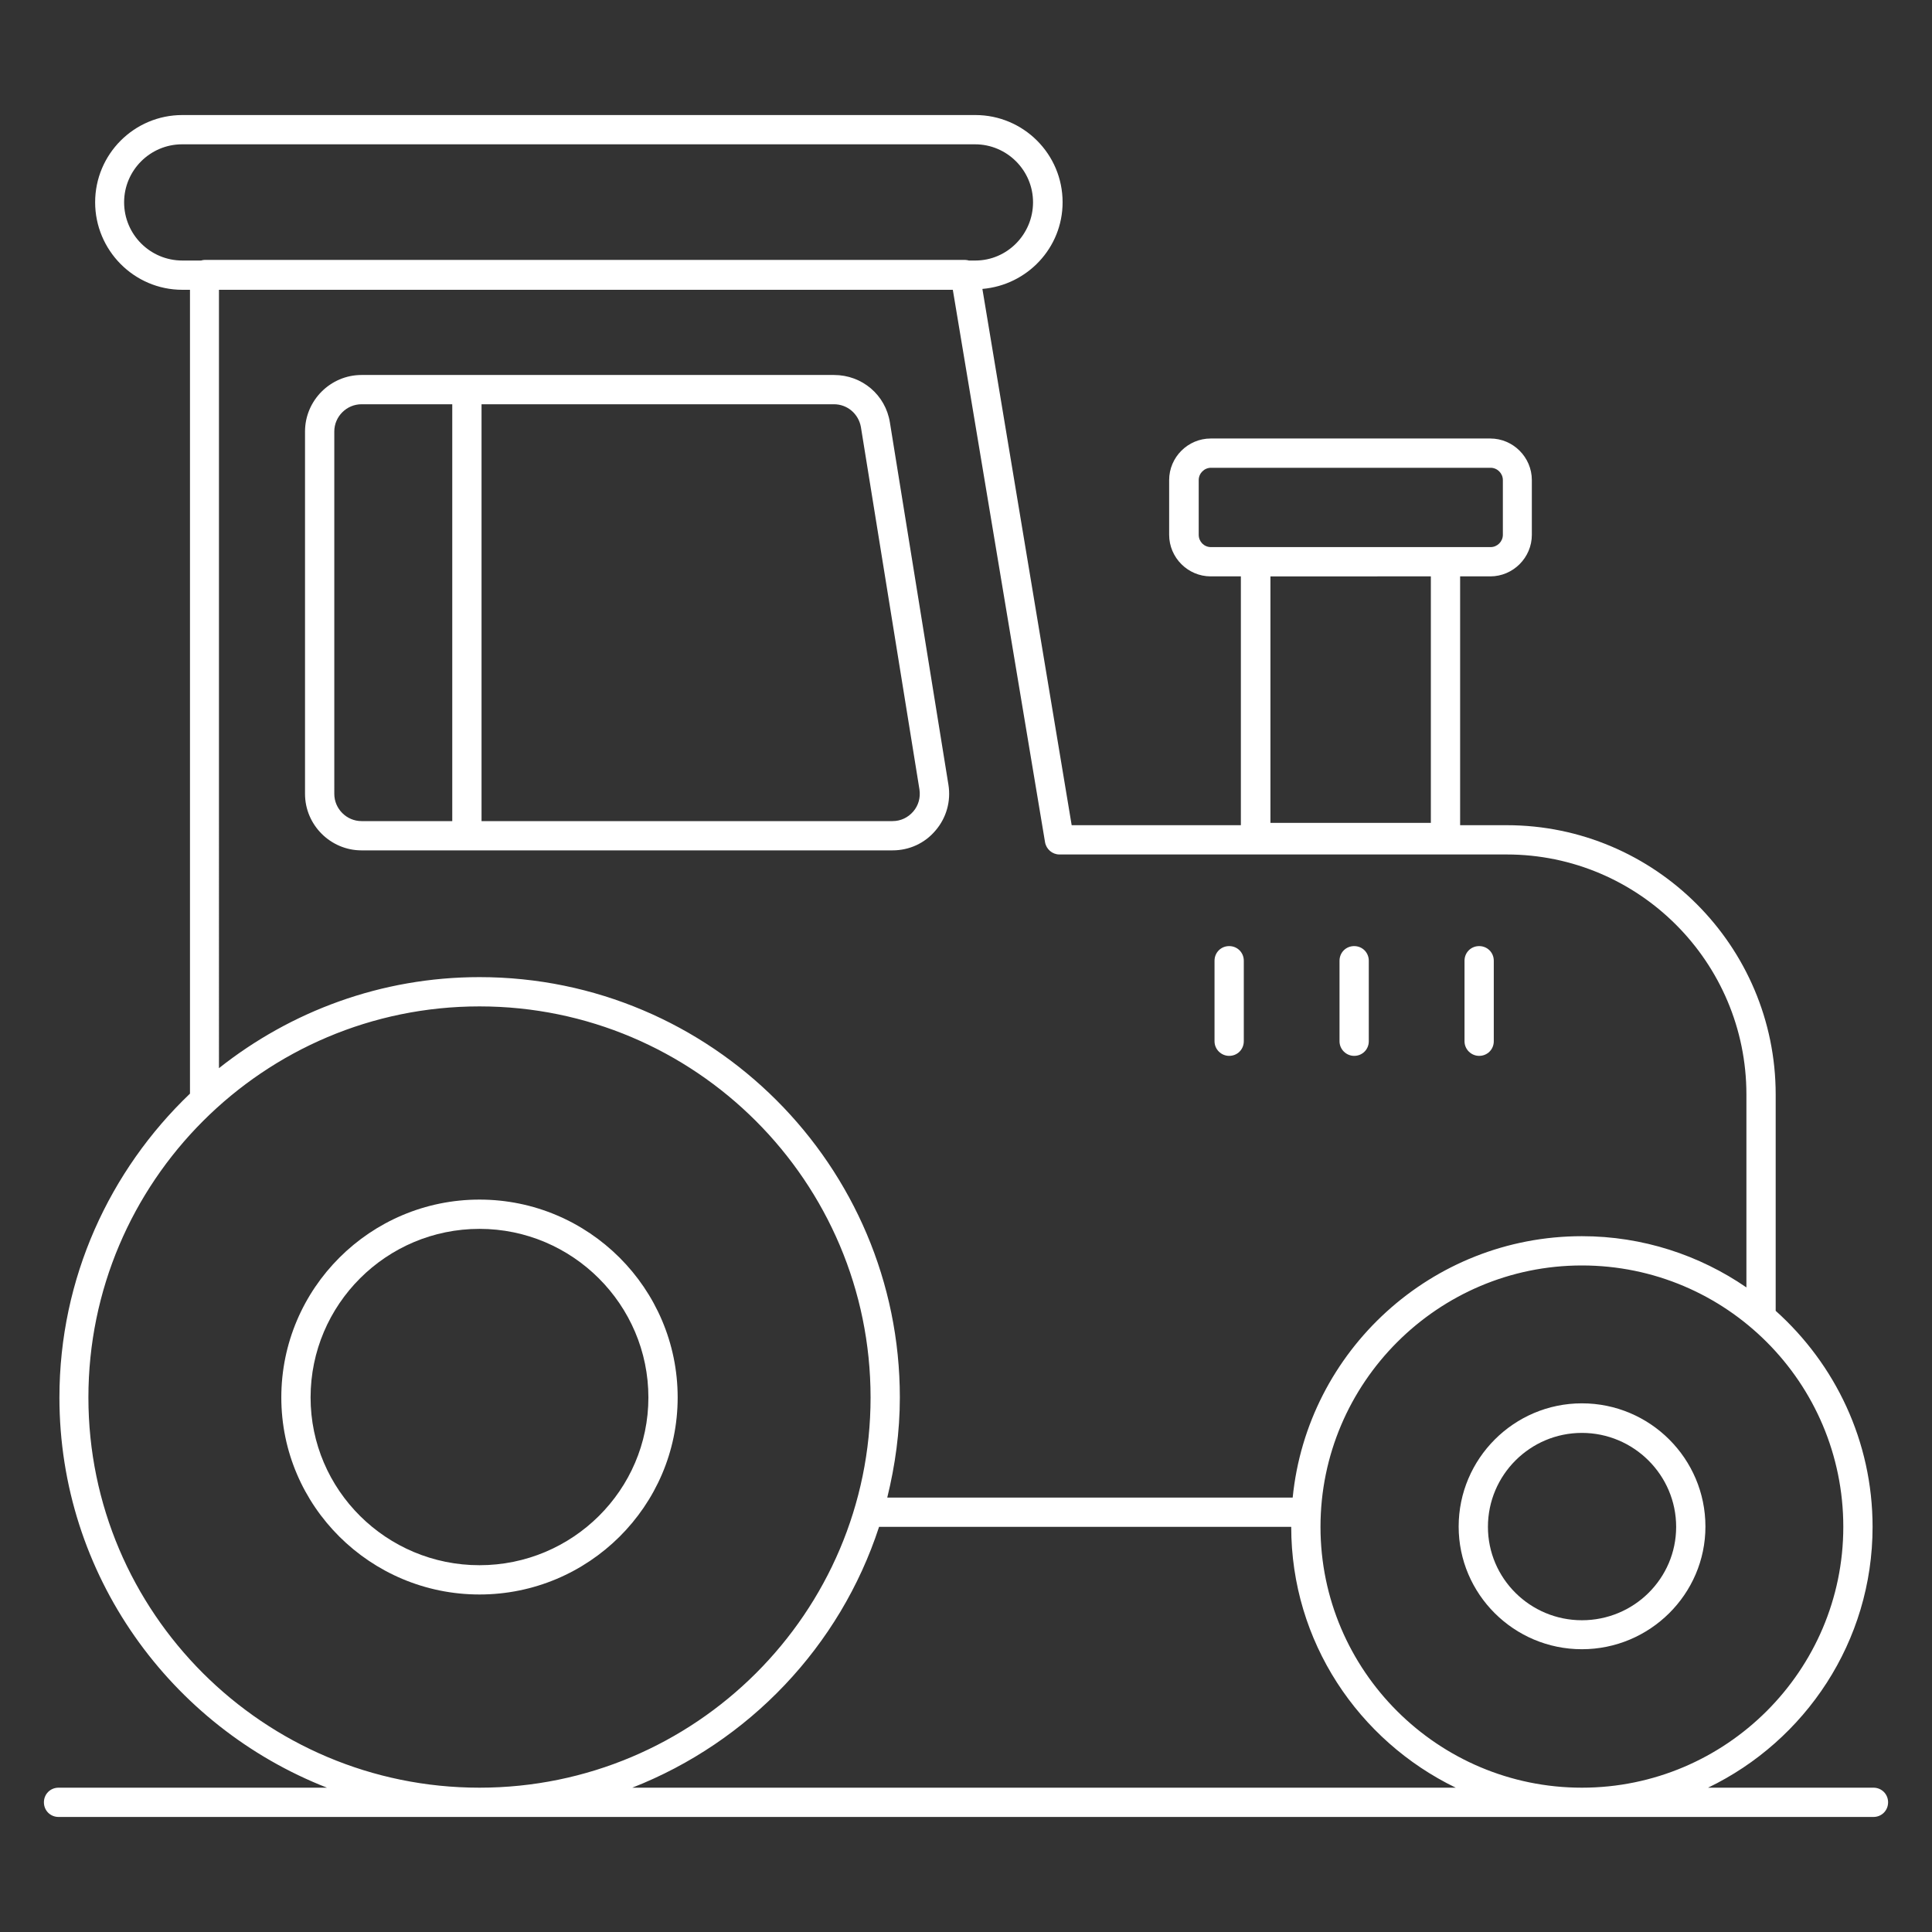 <?xml version="1.0" ?><svg id="Layer_1" fill="#fff" style="enable-background:new 0 0 66 66;" version="1.1" viewBox="0 0 66 66" xml:space="preserve" xmlns="http://www.w3.org/2000/svg" xmlns:xlink="http://www.w3.org/1999/xlink"><rect x="0" y="0" width="66" height="66" fill="#333333" stroke="none"/><g><path d="M31.96,28.37c0.37-0.43,0.53-1,0.44-1.56v0l-2-12.38c-0.15-0.94-0.95-1.62-1.91-1.62H15.95h-3.6   c-1.06,0-1.93,0.87-1.93,1.93v12.38c0,1.06,0.87,1.93,1.93,1.93h3.6h14.54C31.06,29.05,31.59,28.81,31.96,28.37z M29.41,14.59   l2,12.38c0.04,0.27-0.03,0.54-0.21,0.75c-0.18,0.21-0.43,0.33-0.71,0.33H16.45V13.81h12.04C28.95,13.81,29.33,14.14,29.41,14.59z    M12.35,28.05c-0.51,0-0.93-0.42-0.93-0.93V14.74c0-0.51,0.42-0.93,0.93-0.93h3.1v14.24H12.35z"/><path d="M54.04,47.94c-2.32,0-4.21,1.89-4.21,4.21c0,2.31,1.89,4.19,4.21,4.19s4.22-1.88,4.22-4.19   C58.26,49.83,56.37,47.94,54.04,47.94z M54.04,55.35c-1.77,0-3.21-1.43-3.21-3.19c0-1.77,1.44-3.21,3.21-3.21   c1.77,0,3.22,1.44,3.22,3.21C57.26,53.92,55.82,55.35,54.04,55.35z"/><path d="M23.15,47.74c0-3.73-3.04-6.76-6.77-6.76s-6.77,3.03-6.77,6.76c0,3.71,3.04,6.73,6.77,6.73S23.15,51.45,23.15,47.74z    M10.61,47.74c0-3.18,2.59-5.76,5.77-5.76s5.77,2.59,5.77,5.76c0,3.16-2.59,5.73-5.77,5.73S10.61,50.9,10.61,47.74z"/><path d="M41.99,36.07c0.28,0,0.5-0.22,0.5-0.5v-2.75c0-0.28-0.22-0.5-0.5-0.5s-0.5,0.22-0.5,0.5v2.75   C41.49,35.85,41.72,36.07,41.99,36.07z"/><path d="M46.26,36.07c0.28,0,0.5-0.22,0.5-0.5v-2.75c0-0.28-0.22-0.5-0.5-0.5s-0.5,0.22-0.5,0.5v2.75   C45.76,35.85,45.99,36.07,46.26,36.07z"/><path d="M50.53,36.07c0.28,0,0.5-0.22,0.5-0.5v-2.75c0-0.28-0.22-0.5-0.5-0.5s-0.5,0.22-0.5,0.5v2.75   C50.03,35.85,50.26,36.07,50.53,36.07z"/><path d="M64,61.07h-5.65c3.32-1.6,5.62-4.99,5.62-8.91c0-2.93-1.28-5.56-3.31-7.38v-7.39c0-5.07-4.12-9.2-9.19-9.2h-1.59v-8.5h1.03   c0.78,0,1.42-0.64,1.42-1.42V16.4c0-0.78-0.64-1.42-1.42-1.42h-9.55c-0.78,0-1.42,0.64-1.42,1.42v1.87c0,0.78,0.64,1.42,1.42,1.42   h1.03v8.5h-5.78L33.56,9.87c1.53-0.13,2.74-1.4,2.74-2.96c0-1.65-1.34-2.98-2.98-2.98H6.23c-1.65,0-2.98,1.34-2.98,2.98   S4.58,9.9,6.23,9.9h0.26v27.46c-2.74,2.62-4.46,6.3-4.46,10.38c0,6.06,3.8,11.24,9.14,13.33H2c-0.28,0-0.5,0.22-0.5,0.5   s0.22,0.5,0.5,0.5h62c0.28,0,0.5-0.22,0.5-0.5S64.28,61.07,64,61.07z M40.95,18.27V16.4c0-0.23,0.19-0.42,0.42-0.42h9.55   c0.23,0,0.42,0.19,0.42,0.42v1.87c0,0.23-0.19,0.42-0.42,0.42h-1.53H42.9h-1.53C41.13,18.69,40.95,18.5,40.95,18.27z M48.88,19.69   v8.42H43.4v-8.42H48.88z M62.97,52.16c0,4.91-4.01,8.91-8.93,8.91c-4.92,0-8.93-4-8.93-8.91c0-4.92,4.01-8.93,8.93-8.93   C58.97,43.23,62.97,47.23,62.97,52.16z M4.24,6.91c0-1.09,0.89-1.98,1.98-1.98h27.09c1.09,0,1.98,0.89,1.98,1.98   S34.41,8.9,33.32,8.9h-0.22c-0.04-0.01-0.08-0.02-0.12-0.02H6.98c-0.04,0-0.07,0.01-0.11,0.02H6.23C5.13,8.9,4.24,8.01,4.24,6.91z    M7.48,9.9h25.07l3.15,18.87c0.04,0.24,0.25,0.42,0.49,0.42h15.28c4.52,0,8.19,3.68,8.19,8.2v6.59c-1.6-1.1-3.54-1.75-5.62-1.75   c-5.14,0-9.38,3.92-9.88,8.93H30.31c0.27-1.1,0.43-2.24,0.43-3.42c0-7.92-6.44-14.36-14.36-14.36c-3.36,0-6.45,1.17-8.9,3.11V9.9z    M3.02,47.74c0-7.37,5.99-13.36,13.36-13.36s13.36,5.99,13.36,13.36c0,7.35-5.99,13.33-13.36,13.33S3.02,55.09,3.02,47.74z    M30.03,52.16h14.08c0,3.92,2.3,7.3,5.62,8.91H21.6C25.58,59.51,28.7,56.24,30.03,52.16z"/></g></svg>